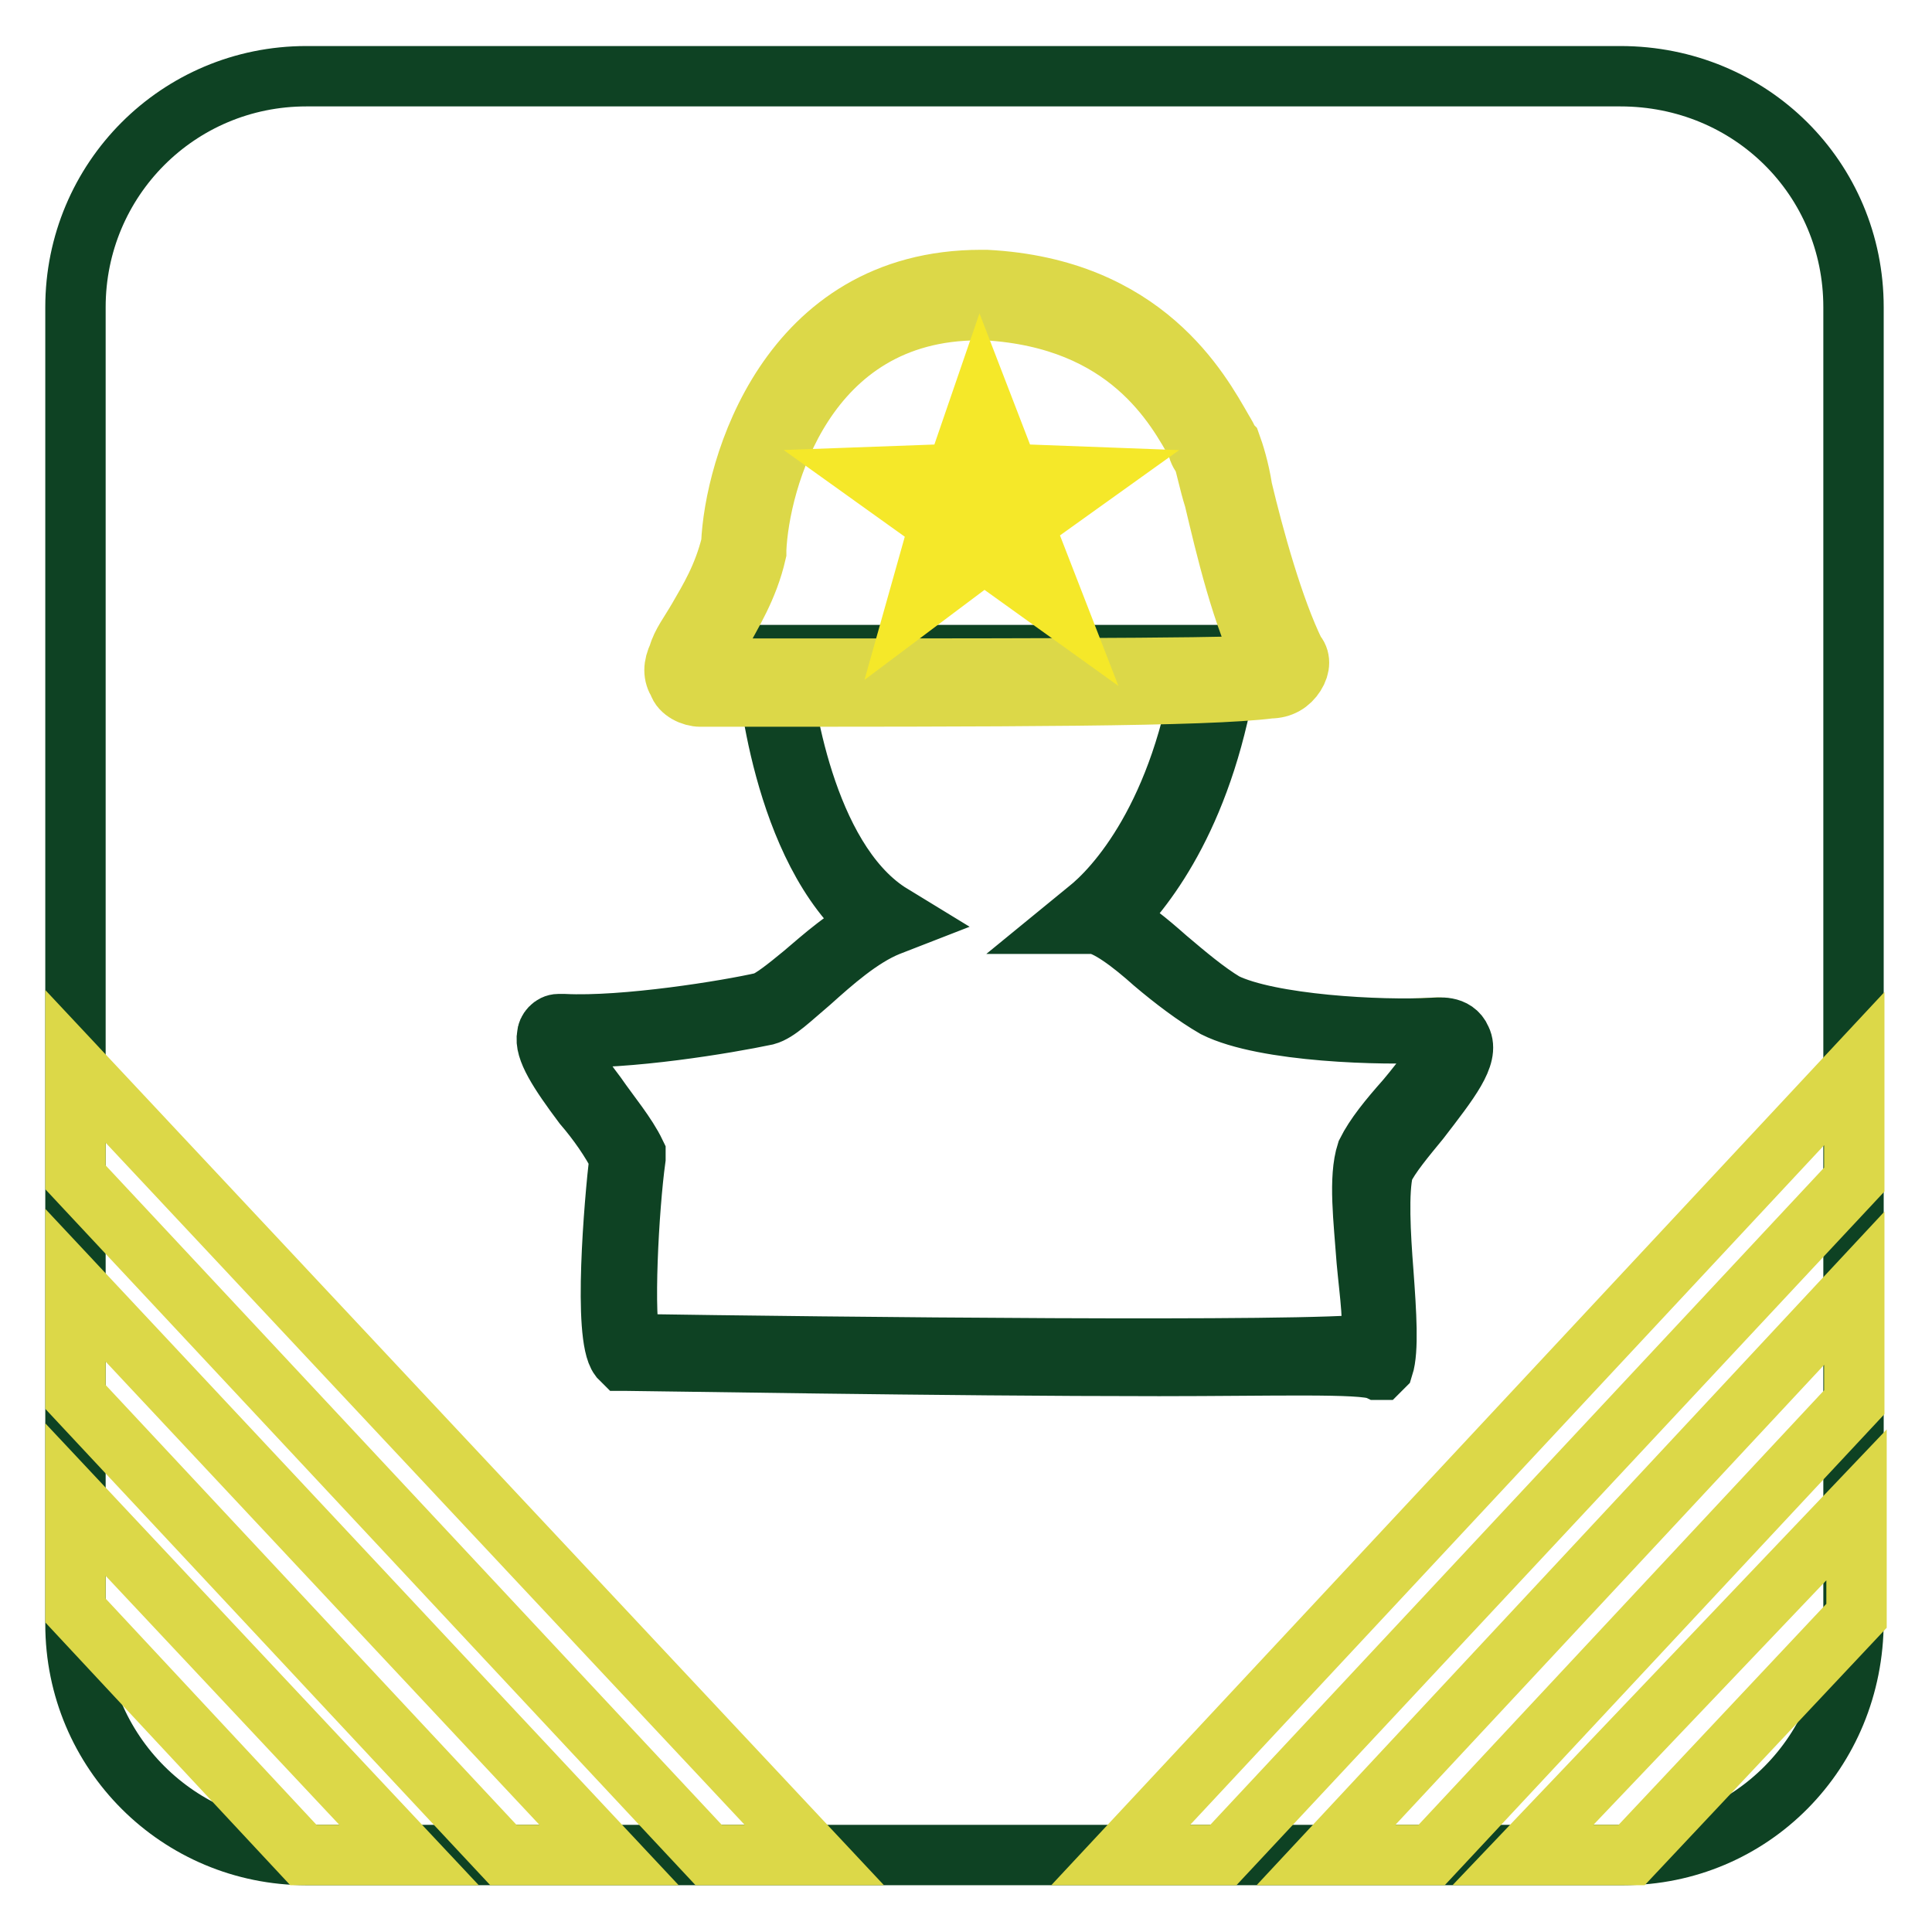 <?xml version="1.0" encoding="utf-8"?>
<!-- Svg Vector Icons : http://www.onlinewebfonts.com/icon -->
<!DOCTYPE svg PUBLIC "-//W3C//DTD SVG 1.1//EN" "http://www.w3.org/Graphics/SVG/1.1/DTD/svg11.dtd">
<svg version="1.1" xmlns="http://www.w3.org/2000/svg" xmlns:xlink="http://www.w3.org/1999/xlink" x="0px" y="0px" viewBox="0 0 256 256" enable-background="new 0 0 256 256" xml:space="preserve">
<g> <path stroke-width="8" fill-opacity="0" stroke="#0e4223"  d="M215.1,245.8H40.6c-16.9,0-30.6-13.6-30.6-30.6V40.7c0-16.9,13.6-30.6,30.6-30.6h174.1 c17.3,0,30.9,13.6,30.9,30.6v174.1C245.6,232.2,232,245.8,215.1,245.8z"/> <path stroke-width="8" fill-opacity="0" stroke="#dcd848"  d="M10,156l83.9,89.8h14L10,141.3V156z M10,185.1l56.7,60.7h14L10,170.3V185.1z M10,213.4l30.2,32.4h14 L10,198.7V213.4z M162.1,245.8l83.6-89.5v-14.7l-97.2,104.2H162.1z M189.7,245.8l56-60v-15.1l-70,75.1H189.7z M215.1,245.8h1.1 l29.8-31.7v-14.7l-44.2,46.4H215.1L215.1,245.8z"/> <path stroke-width="8" fill-opacity="0" stroke="#dcd848"  d="M82.9,179.2c0,0,93.9,1.5,99.4,0c1.8-4.4-1.8-19.9,0-26.1c2.6-5.5,16.2-17.7,7.4-16.9 c-6.3,0.4-21.7,0-28-3.3c-5.9-2.9-12.5-11.4-16.6-11.4c4.8-4.1,13.3-14.4,16.2-34.6h-58.9c0,0,1.8,26.1,15.1,35 c-6.6,2.6-13.3,10.7-16.2,11.4c-5.2,1.1-18.8,3.3-26.9,2.9c-3.7,1.8,5.9,10.7,8.8,16.9C82.2,159.3,81.1,176.6,82.9,179.2 L82.9,179.2z"/> <path stroke-width="8" fill-opacity="0" stroke="#0e4223"  d="M153.6,181c-28.7,0-68.1-0.7-70.7-0.7h-0.4l-0.4-0.4c-2.2-2.9-0.7-20.6,0-26.5c-1.1-2.2-2.9-4.8-4.8-7 c-3.3-4.4-5.2-7.4-4.8-9.2c0-0.7,0.7-1.5,1.5-1.5h0.7c8.1,0.4,21.7-1.8,26.5-2.9c1.1-0.4,2.9-1.8,5.2-3.7c2.6-2.2,5.9-5.2,9.2-6.6 c-12.1-9.9-14-33.5-14-34.6v-1.1h61.1v1.1c-2.9,19.5-10.7,29.5-15.1,33.9c2.2,1.1,4.4,2.9,7,5.2c2.6,2.2,5.2,4.4,7.7,5.9 c5.9,2.9,20.6,3.7,27.6,3.3c0.7,0,2.9-0.4,3.7,1.5c1.1,2.2-1.5,5.5-5.5,10.7c-1.8,2.2-4,4.8-4.8,6.6c-0.7,2.9-0.4,8.5,0,13.6 c0.4,5.5,0.7,10.3,0,12.5l-0.4,0.4h-0.4C180.5,180.6,168.7,181,153.6,181L153.6,181z M83.6,178.1c25.8,0.4,90.2,1.1,97.9,0 c0.7-2.2,0-6.6-0.4-11c-0.4-5.5-1.1-11,0-14.4c1.1-2.2,2.9-4.4,5.2-7c2.2-2.6,5.9-7.4,5.2-8.5c0,0-0.4-0.4-1.8-0.4 c-6.3,0.4-22.1,0-28.7-3.3c-2.6-1.5-5.5-3.7-8.1-5.9c-2.9-2.6-6.3-5.2-8.1-5.2h-2.9l2.2-1.8c3.7-2.9,12.5-12.5,15.5-32.8h-56.3 c0.4,5.2,3.3,25.8,14.4,33.1l1.8,1.1l-1.8,0.7c-3.7,1.5-7.4,4.8-10.3,7.4c-2.6,2.2-4.4,4-5.9,4.4c-5.2,1.1-18.4,3.3-26.9,2.9 c-0.4,1.1,2.2,4.8,4.4,7.7c1.8,2.6,4,5.2,5.2,7.7v0.7C83.3,160,82.5,174.8,83.6,178.1L83.6,178.1z"/> <path stroke-width="8" fill-opacity="0" stroke="#0e4223"  d="M92.8,90.4c-1.1,0-2.2-1.1-1.5-2.6c1.5-4,5.2-7.7,7-15.1c0.4-8.5,6.3-33.9,32-33.5 c22.5,1.1,28.3,17.3,30.6,20.6c1.5,4.4,4.4,19.5,8.8,28c0.7,1.1-0.4,2.2-1.5,2.2C155.1,90.4,104.3,90.4,92.8,90.4z"/> <path stroke-width="8" fill-opacity="0" stroke="#dcd848"  d="M92.8,92.3c-1.1,0-2.6-0.7-2.9-1.8c-0.7-1.1-0.7-2.2,0-3.7c0.4-1.5,1.5-2.9,2.6-4.8 c1.5-2.6,3.3-5.5,4.4-9.9c0.4-9.9,7.4-35,33.1-35h0.7c21,1.1,28.3,14.7,31.3,19.9c0.4,0.7,0.7,1.1,0.7,1.5l0.4,0.4 c0.4,1.1,1.1,3.3,1.5,5.9c1.5,6.3,4.1,15.8,7,21.7c0.7,0.7,0.7,1.8,0,2.9c-0.7,1.1-1.8,1.8-3.3,1.8 C159.8,92.3,133.7,92.3,92.8,92.3L92.8,92.3z M129.7,41.1c-23.2,0-29.1,22.8-29.5,31.7v0.4c-1.1,4.8-3.3,8.1-4.8,11 c-1.1,1.5-1.8,2.9-2.2,4.4h-0.4c40.1,0,66.3,0,75.1-0.4c-3.3-6.3-5.5-15.8-7-22.1c-0.7-2.2-1.1-4.4-1.5-5.5 c-0.4-0.4-0.7-1.1-0.7-1.5c-2.9-5.2-9.2-16.9-28-18H129.7z"/> <path stroke-width="8" fill-opacity="0" stroke="#cc261f"  d="M117.5,63.6l9.9-0.4l2.9-8.5l3.3,8.5l9.6,0.4l-7.7,5.5l2.9,9.2l-8.1-5.9l-7.7,5.9l2.6-9.2L117.5,63.6z"/> <path stroke-width="8" fill-opacity="0" stroke="#f5e829"  d="M139.6,79.8l-9.2-6.6l-8.8,6.6l2.9-10.3l-8.8-6.3l11-0.4l3.3-9.6l3.7,9.6l10.7,0.4l-8.8,6.3L139.6,79.8z  M119,63.9l6.6,4.8l-2.2,8.1l6.6-5.2l7,5.2l-2.6-8.1l6.6-4.8l-8.5-0.4l-2.9-7.4l-2.6,7.4L119,63.9z"/></g>
</svg>